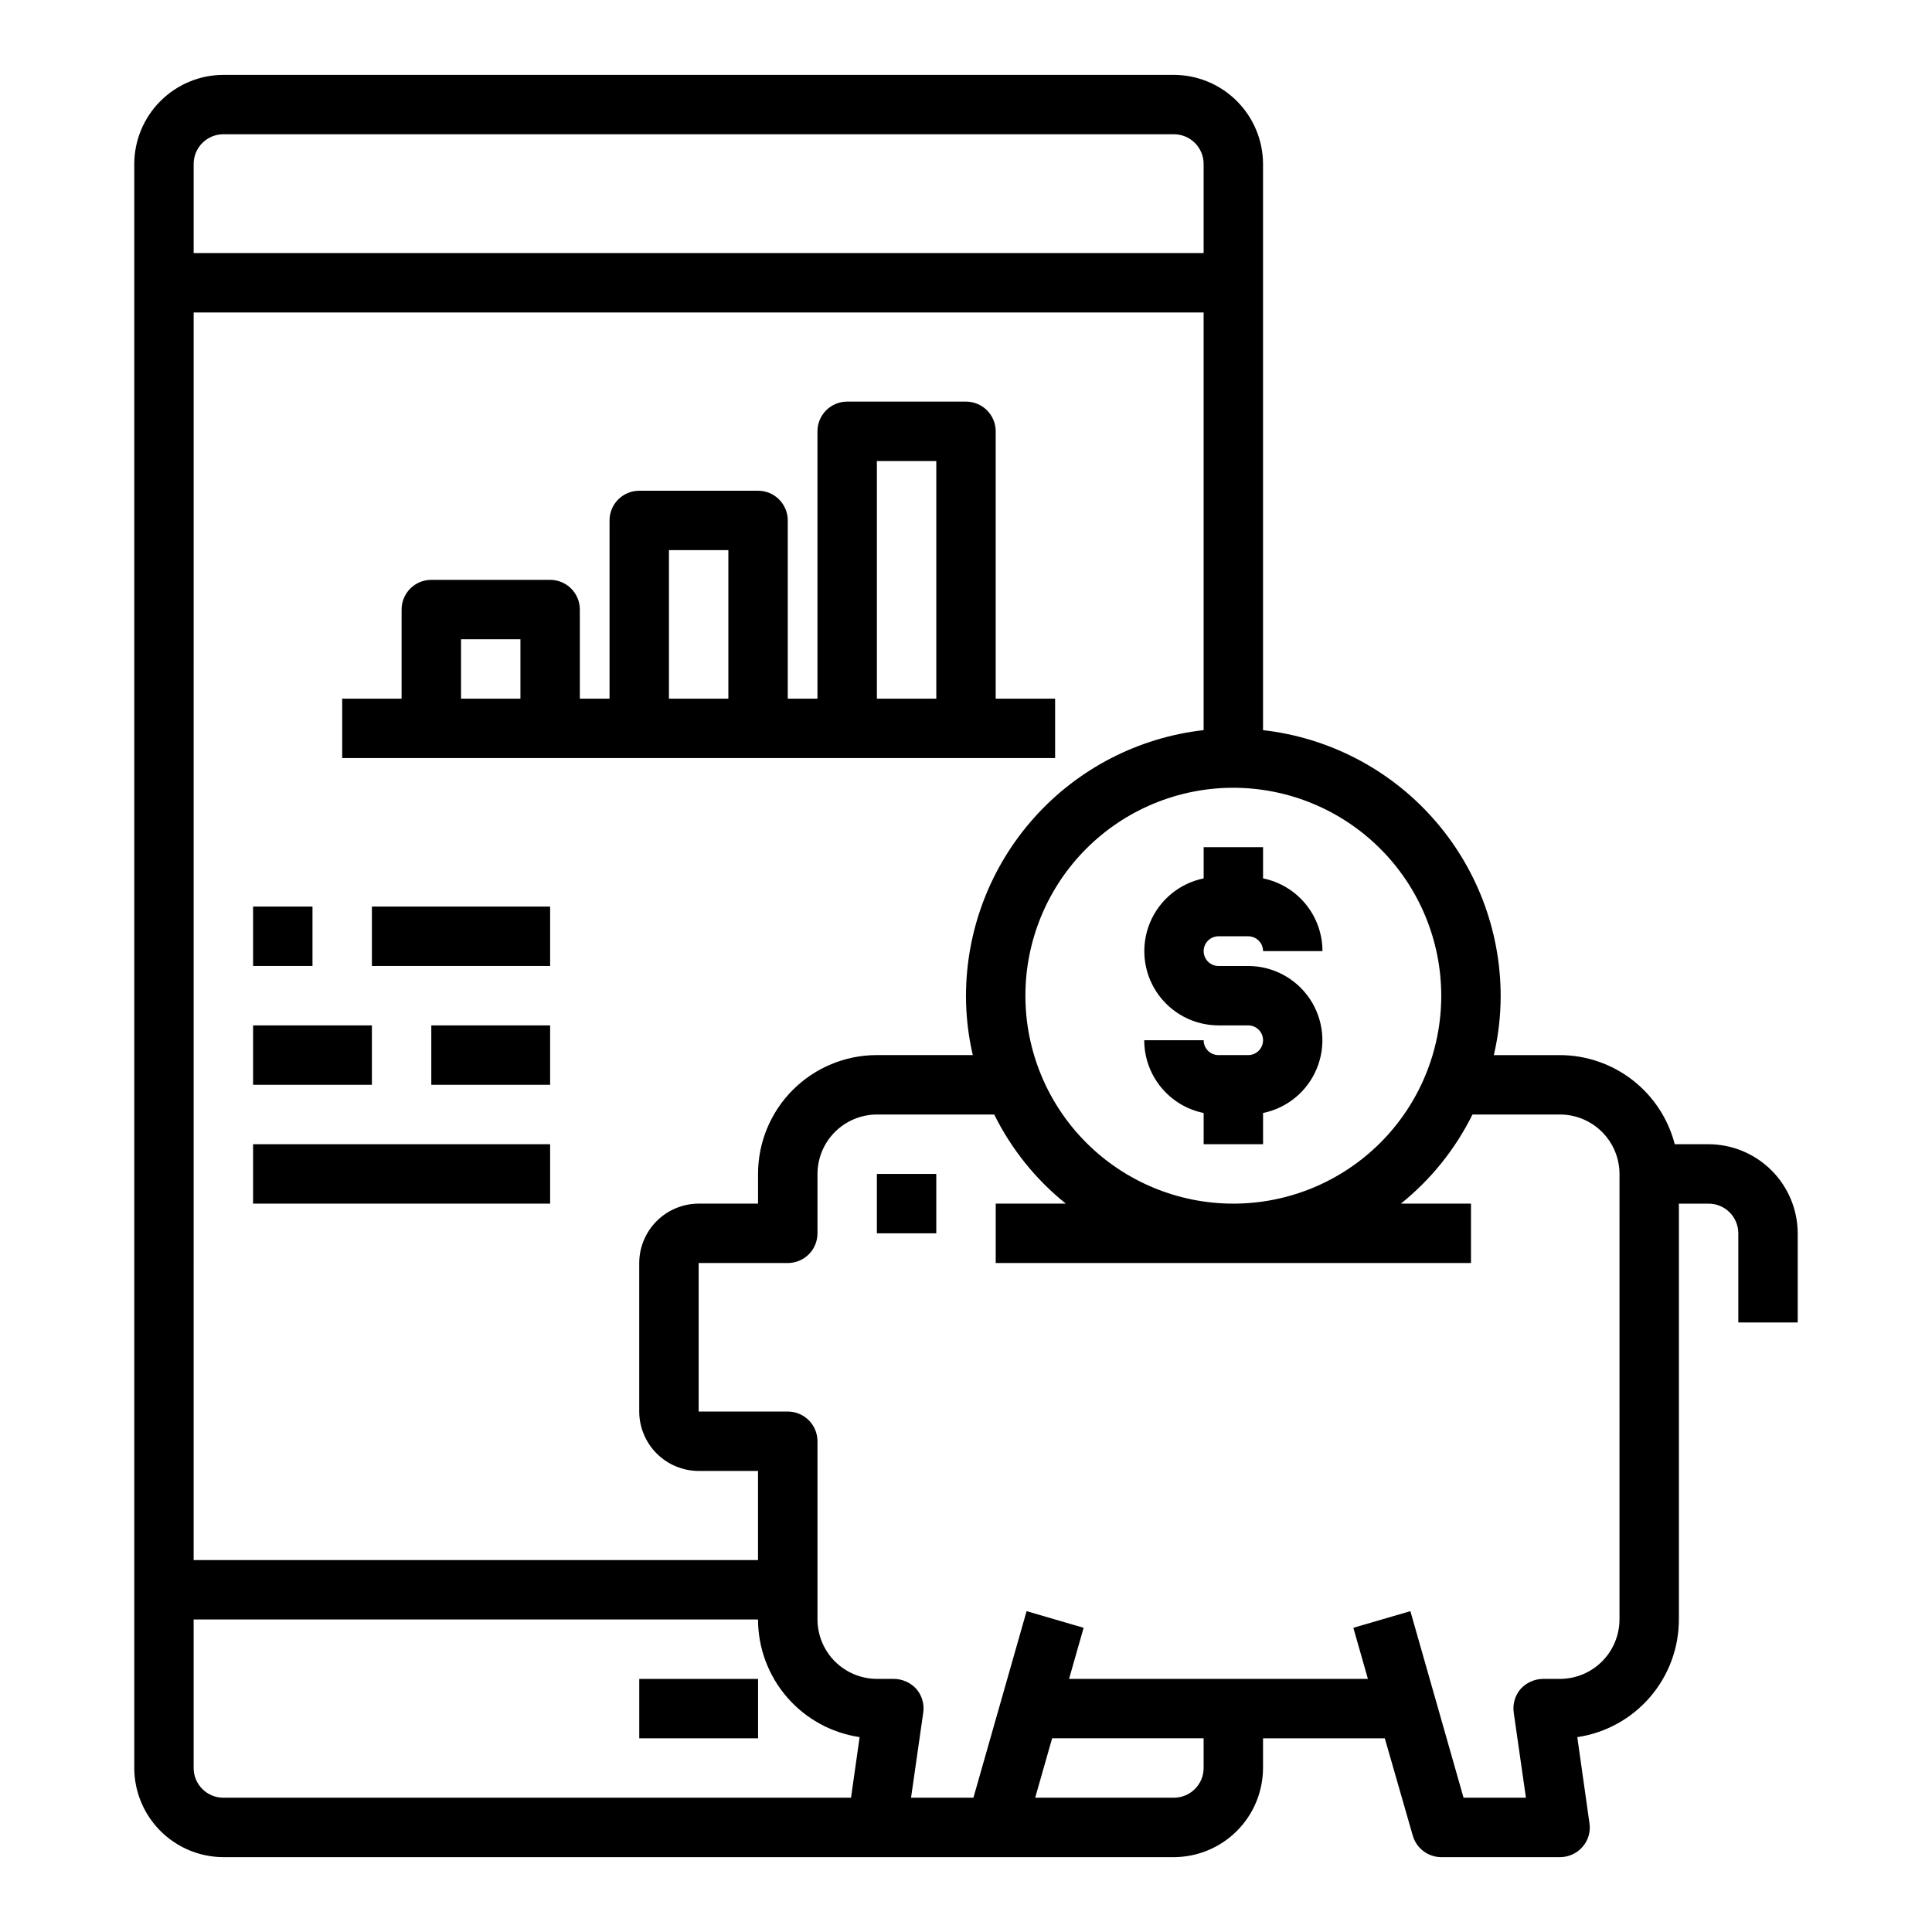 <?xml version="1.0" encoding="UTF-8"?>
<!-- Uploaded to: SVG Repo, www.svgrepo.com, Generator: SVG Repo Mixer Tools -->
<svg fill="#000000" width="800px" height="800px" version="1.1" viewBox="144 144 512 512" xmlns="http://www.w3.org/2000/svg">
 <g>
  <path d="m462.98 368.51v8.273c-6.426 1.316-11.77 5.746-14.258 11.812-2.484 6.066-1.789 12.973 1.863 18.422 3.648 5.445 9.773 8.715 16.328 8.723h7.871c2.176 0 3.938 1.762 3.938 3.938 0 2.172-1.762 3.934-3.938 3.934h-7.871c-2.172 0-3.934-1.762-3.934-3.934h-15.746c0 4.535 1.57 8.93 4.438 12.441 2.867 3.516 6.863 5.93 11.309 6.836v8.273h15.742v-8.273c6.422-1.316 11.77-5.746 14.254-11.812 2.488-6.066 1.789-12.977-1.859-18.422-3.652-5.445-9.773-8.719-16.332-8.723h-7.871c-2.172 0-3.934-1.766-3.934-3.938s1.762-3.938 3.934-3.938h7.871c1.047 0 2.047 0.418 2.785 1.156 0.738 0.734 1.152 1.738 1.152 2.781h15.742c0-4.535-1.566-8.93-4.434-12.445-2.871-3.512-6.863-5.926-11.309-6.832v-8.273z"/>
  <path d="m376.38 455.1h15.742v15.742h-15.742z"/>
  <path d="m596.8 447.23h-8.977c-1.738-6.742-5.668-12.719-11.164-16.988-5.5-4.273-12.258-6.606-19.223-6.629h-17.555c1.207-5.16 1.816-10.441 1.812-15.742-0.035-17.414-6.473-34.207-18.086-47.184-11.609-12.977-27.59-21.23-44.891-23.191v-150.04c-0.02-6.258-2.512-12.254-6.938-16.676-4.426-4.426-10.422-6.922-16.68-6.941h-251.9c-6.258 0.02-12.254 2.516-16.68 6.941-4.426 4.422-6.918 10.418-6.938 16.676v425.09c0.02 6.258 2.512 12.254 6.938 16.68 4.426 4.422 10.422 6.918 16.68 6.938h251.9c6.258-0.02 12.254-2.516 16.68-6.938 4.426-4.426 6.918-10.422 6.938-16.68v-7.871h32.273l7.398 25.742h0.004c0.949 3.387 4.035 5.734 7.555 5.746h31.488c2.262-0.004 4.414-0.98 5.906-2.676 1.539-1.711 2.234-4.023 1.887-6.301l-3.227-22.828c7.481-1.105 14.312-4.863 19.254-10.586 4.941-5.719 7.664-13.027 7.668-20.586v-110.21h7.875c2.086 0 4.09 0.828 5.566 2.305 1.473 1.477 2.305 3.477 2.305 5.566v23.617h15.742v-23.617c-0.016-6.258-2.512-12.254-6.938-16.68-4.426-4.426-10.418-6.918-16.676-6.938zm-70.848-39.359h-0.004c0 14.613-5.805 28.629-16.137 38.965-10.336 10.332-24.352 16.141-38.965 16.141-14.617 0-28.633-5.809-38.965-16.141-10.336-10.336-16.141-24.352-16.141-38.965 0-14.613 5.805-28.633 16.141-38.965 10.332-10.336 24.348-16.141 38.965-16.141 14.609 0.016 28.613 5.828 38.945 16.16 10.332 10.328 16.141 24.336 16.156 38.945zm-330.63-220.42c0-4.348 3.527-7.871 7.875-7.871h251.9c2.09 0 4.09 0.828 5.566 2.305 1.477 1.477 2.309 3.481 2.309 5.566v23.617h-267.65zm0 39.359h267.65v110.68c-17.305 1.961-33.281 10.215-44.895 23.191s-18.047 29.77-18.082 47.184c-0.004 5.301 0.602 10.582 1.809 15.742h-25.426c-8.352 0-16.359 3.32-22.266 9.223-5.906 5.906-9.223 13.914-9.223 22.266v7.871l-15.746 0.004c-4.168 0.012-8.168 1.672-11.117 4.625-2.949 2.949-4.613 6.945-4.625 11.117v39.359c0.012 4.172 1.676 8.168 4.625 11.121 2.949 2.949 6.949 4.609 11.117 4.625h15.742v23.617l-149.57-0.004zm174.21 393.6h-166.34c-4.348 0-7.875-3.523-7.875-7.871v-39.359h149.57c0.008 7.559 2.731 14.867 7.672 20.586 4.941 5.723 11.773 9.48 19.25 10.586zm93.441-7.871c0 2.09-0.832 4.09-2.309 5.566-1.477 1.477-3.477 2.305-5.566 2.305h-36.762l4.488-15.742h40.148zm110.21-39.359c-0.012 4.172-1.676 8.168-4.625 11.117-2.949 2.949-6.949 4.613-11.121 4.625h-4.488 0.004c-2.281 0.02-4.449 0.988-5.984 2.68-1.484 1.738-2.144 4.035-1.809 6.297l3.227 22.512h-16.531l-14.09-49.438-15.113 4.41 3.856 13.539h-79.195l3.856-13.539-15.113-4.41-14.09 49.438h-16.531l3.227-22.516 0.004 0.004c0.332-2.262-0.328-4.559-1.812-6.297-1.531-1.691-3.703-2.66-5.981-2.68h-4.488c-4.172-0.012-8.168-1.676-11.121-4.625-2.949-2.949-4.609-6.945-4.625-11.117v-47.234c0-2.086-0.828-4.09-2.305-5.566-1.477-1.473-3.477-2.305-5.566-2.305h-23.617v-39.359h23.617c2.09 0 4.09-0.828 5.566-2.305 1.477-1.477 2.305-3.481 2.305-5.566v-15.746c0.016-4.172 1.676-8.168 4.625-11.117 2.953-2.949 6.949-4.613 11.121-4.625h31.094c4.527 9.16 11.004 17.219 18.973 23.617h-18.578v15.742h125.95v-15.742h-18.578c7.969-6.398 14.441-14.457 18.969-23.617h23.223c4.172 0.012 8.172 1.676 11.121 4.625 2.949 2.949 4.613 6.945 4.625 11.117z"/>
  <path d="m313.41 588.93h31.488v15.742h-31.488z"/>
  <path d="m407.87 329.15v-70.848c0-2.086-0.828-4.09-2.305-5.566-1.477-1.477-3.481-2.305-5.566-2.305h-31.488c-4.348 0-7.875 3.523-7.875 7.871v70.848h-7.871v-47.23c0-2.086-0.828-4.09-2.305-5.566-1.477-1.477-3.481-2.305-5.566-2.305h-31.488c-4.348 0-7.871 3.523-7.871 7.871v47.23h-7.871v-23.613c0-2.09-0.832-4.09-2.309-5.566-1.477-1.477-3.477-2.305-5.566-2.305h-31.488c-4.348 0-7.871 3.523-7.871 7.871v23.617l-15.742-0.004v15.742l188.93 0.004v-15.746zm-125.95 0h-15.742v-15.742h15.742zm55.105 0h-15.746v-39.359h15.742zm55.105 0h-15.746v-62.973h15.742z"/>
  <path d="m211.07 384.25h15.742v15.742h-15.742z"/>
  <path d="m242.56 384.25h47.23v15.742h-47.23z"/>
  <path d="m211.07 415.74h31.488v15.742h-31.488z"/>
  <path d="m258.3 415.74h31.488v15.742h-31.488z"/>
  <path d="m211.07 447.23h78.719v15.742h-78.719z"/>
 </g>
</svg>